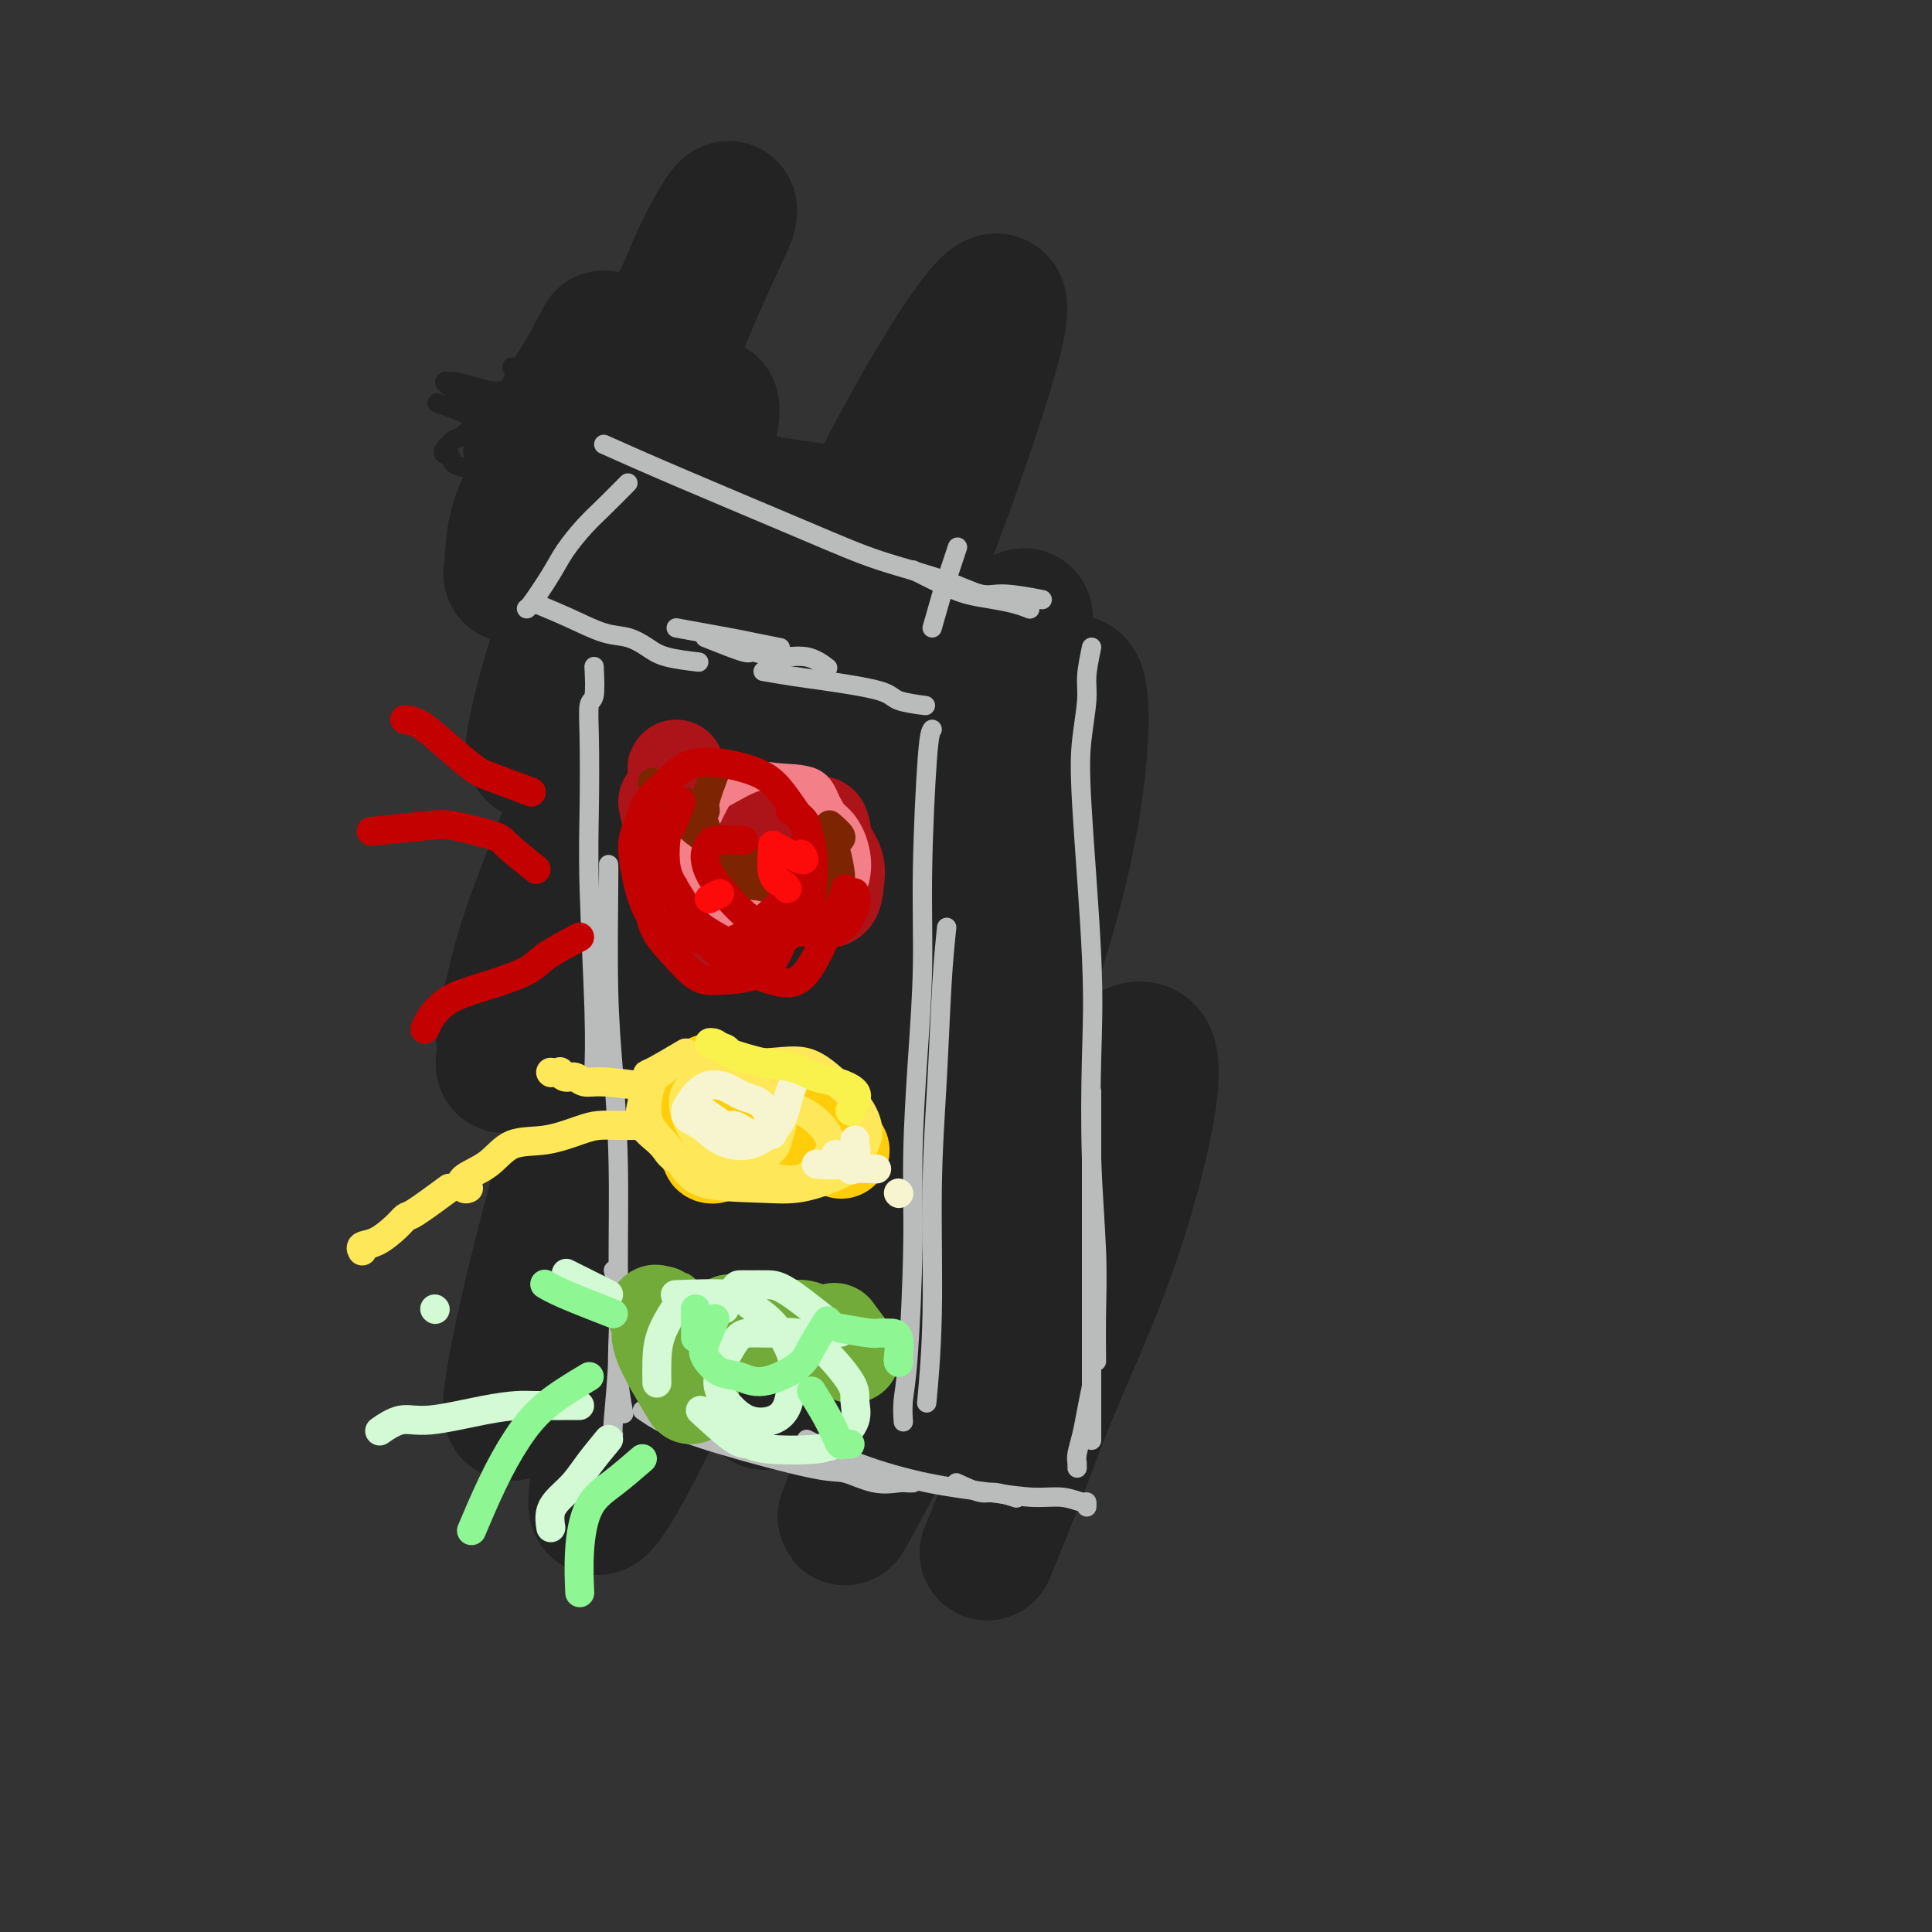 <svg viewBox='0 0 400 400' version='1.1' xmlns='http://www.w3.org/2000/svg' xmlns:xlink='http://www.w3.org/1999/xlink'><rect x="0" y="0" width="400" height="400" fill="#333333" stroke="none"/><g fill='none' stroke='#232323' stroke-width='4' stroke-linecap='round' stroke-linejoin='round'><path d='M114,79c-0.319,0.510 -0.637,1.019 -1,1c-0.363,-0.019 -0.769,-0.568 -1,0c-0.231,0.568 -0.287,2.253 -1,3c-0.713,0.747 -2.082,0.557 -3,1c-0.918,0.443 -1.384,1.519 -2,2c-0.616,0.481 -1.381,0.367 -2,1c-0.619,0.633 -1.090,2.012 -2,3c-0.910,0.988 -2.258,1.585 -3,2c-0.742,0.415 -0.879,0.647 -1,1c-0.121,0.353 -0.225,0.826 0,1c0.225,0.174 0.779,0.050 1,0c0.221,-0.050 0.111,-0.025 0,0'/><path d='M100,96c2.525,0.444 5.049,0.889 6,1c0.951,0.111 0.328,-0.111 1,0c0.672,0.111 2.641,0.556 4,1c1.359,0.444 2.110,0.889 3,1c0.890,0.111 1.920,-0.110 3,0c1.080,0.110 2.211,0.550 3,1c0.789,0.450 1.236,0.909 2,1c0.764,0.091 1.845,-0.186 3,0c1.155,0.186 2.386,0.834 3,1c0.614,0.166 0.612,-0.151 1,0c0.388,0.151 1.166,0.772 2,1c0.834,0.228 1.725,0.065 2,0c0.275,-0.065 -0.067,-0.032 0,0c0.067,0.032 0.544,0.062 1,0c0.456,-0.062 0.892,-0.217 1,0c0.108,0.217 -0.112,0.806 0,1c0.112,0.194 0.555,-0.008 1,0c0.445,0.008 0.892,0.225 1,0c0.108,-0.225 -0.121,-0.893 0,-1c0.121,-0.107 0.593,0.347 1,0c0.407,-0.347 0.748,-1.495 1,-2c0.252,-0.505 0.414,-0.367 1,-1c0.586,-0.633 1.596,-2.038 2,-3c0.404,-0.962 0.202,-1.481 0,-2'/><path d='M142,95c1.181,-1.963 1.635,-2.372 2,-3c0.365,-0.628 0.642,-1.475 1,-2c0.358,-0.525 0.799,-0.730 1,-1c0.201,-0.270 0.163,-0.607 0,-1c-0.163,-0.393 -0.451,-0.841 0,-1c0.451,-0.159 1.641,-0.029 2,0c0.359,0.029 -0.114,-0.042 0,0c0.114,0.042 0.815,0.197 1,0c0.185,-0.197 -0.147,-0.746 0,-1c0.147,-0.254 0.771,-0.212 1,0c0.229,0.212 0.062,0.596 0,1c-0.062,0.404 -0.018,0.830 0,1c0.018,0.170 0.009,0.085 0,0'/><path d='M113,74c-1.625,1.587 -3.250,3.174 -4,4c-0.750,0.826 -0.627,0.891 -1,1c-0.373,0.109 -1.244,0.260 -2,1c-0.756,0.740 -1.396,2.068 -2,3c-0.604,0.932 -1.171,1.469 -2,2c-0.829,0.531 -1.920,1.056 -3,2c-1.080,0.944 -2.149,2.308 -3,3c-0.851,0.692 -1.483,0.711 -2,1c-0.517,0.289 -0.920,0.846 -1,1c-0.080,0.154 0.162,-0.096 0,0c-0.162,0.096 -0.727,0.537 -1,1c-0.273,0.463 -0.255,0.949 0,1c0.255,0.051 0.746,-0.334 1,0c0.254,0.334 0.270,1.385 1,2c0.730,0.615 2.176,0.794 3,1c0.824,0.206 1.028,0.440 2,1c0.972,0.560 2.712,1.446 4,2c1.288,0.554 2.122,0.777 4,1c1.878,0.223 4.798,0.445 7,1c2.202,0.555 3.687,1.443 5,2c1.313,0.557 2.456,0.783 4,1c1.544,0.217 3.491,0.425 5,1c1.509,0.575 2.581,1.516 4,2c1.419,0.484 3.187,0.511 5,1c1.813,0.489 3.672,1.440 5,2c1.328,0.560 2.127,0.728 3,1c0.873,0.272 1.821,0.649 3,1c1.179,0.351 2.590,0.675 4,1'/><path d='M152,114c9.438,2.963 4.031,1.372 3,1c-1.031,-0.372 2.312,0.477 4,1c1.688,0.523 1.719,0.721 2,1c0.281,0.279 0.810,0.638 2,1c1.190,0.362 3.042,0.727 4,1c0.958,0.273 1.024,0.455 2,1c0.976,0.545 2.863,1.452 4,2c1.137,0.548 1.524,0.736 2,1c0.476,0.264 1.042,0.604 2,1c0.958,0.396 2.309,0.849 3,1c0.691,0.151 0.720,0.001 1,0c0.280,-0.001 0.809,0.148 1,0c0.191,-0.148 0.044,-0.591 0,-1c-0.044,-0.409 0.015,-0.783 0,-1c-0.015,-0.217 -0.105,-0.277 0,-1c0.105,-0.723 0.404,-2.109 1,-3c0.596,-0.891 1.489,-1.288 2,-2c0.511,-0.712 0.641,-1.737 1,-3c0.359,-1.263 0.946,-2.762 2,-4c1.054,-1.238 2.573,-2.216 3,-3c0.427,-0.784 -0.239,-1.376 0,-2c0.239,-0.624 1.385,-1.280 2,-2c0.615,-0.720 0.701,-1.502 1,-2c0.299,-0.498 0.812,-0.711 1,-1c0.188,-0.289 0.051,-0.655 0,-1c-0.051,-0.345 -0.014,-0.670 0,-1c0.014,-0.330 0.007,-0.665 0,-1'/><path d='M195,97c1.990,-4.554 -0.536,-1.941 -2,-1c-1.464,0.941 -1.866,0.208 -3,0c-1.134,-0.208 -2.998,0.107 -5,0c-2.002,-0.107 -4.140,-0.636 -6,-1c-1.860,-0.364 -3.442,-0.562 -7,-1c-3.558,-0.438 -9.092,-1.115 -13,-2c-3.908,-0.885 -6.192,-1.977 -9,-3c-2.808,-1.023 -6.142,-1.977 -9,-3c-2.858,-1.023 -5.241,-2.117 -8,-3c-2.759,-0.883 -5.894,-1.556 -8,-2c-2.106,-0.444 -3.184,-0.657 -4,-1c-0.816,-0.343 -1.370,-0.814 -2,-1c-0.630,-0.186 -1.336,-0.088 -2,0c-0.664,0.088 -1.284,0.166 -1,0c0.284,-0.166 1.473,-0.575 3,0c1.527,0.575 3.391,2.133 5,3c1.609,0.867 2.962,1.041 8,3c5.038,1.959 13.762,5.701 20,8c6.238,2.299 9.990,3.155 12,4c2.010,0.845 2.279,1.680 5,3c2.721,1.320 7.893,3.125 11,4c3.107,0.875 4.149,0.819 5,1c0.851,0.181 1.511,0.599 2,1c0.489,0.401 0.808,0.784 1,1c0.192,0.216 0.256,0.265 -1,0c-1.256,-0.265 -3.831,-0.844 -7,-2c-3.169,-1.156 -6.930,-2.888 -12,-5c-5.070,-2.112 -11.449,-4.603 -17,-7c-5.551,-2.397 -10.276,-4.698 -15,-7'/><path d='M136,86c-9.850,-3.986 -8.476,-3.451 -10,-4c-1.524,-0.549 -5.947,-2.182 -9,-3c-3.053,-0.818 -4.737,-0.821 -6,-1c-1.263,-0.179 -2.105,-0.536 -3,-1c-0.895,-0.464 -1.843,-1.036 -2,-1c-0.157,0.036 0.476,0.681 1,1c0.524,0.319 0.939,0.313 3,1c2.061,0.687 5.767,2.068 10,4c4.233,1.932 8.992,4.416 17,8c8.008,3.584 19.264,8.267 27,11c7.736,2.733 11.951,3.517 16,4c4.049,0.483 7.933,0.666 11,1c3.067,0.334 5.319,0.820 7,1c1.681,0.180 2.791,0.055 4,0c1.209,-0.055 2.516,-0.040 3,0c0.484,0.040 0.146,0.103 -1,0c-1.146,-0.103 -3.101,-0.373 -7,-1c-3.899,-0.627 -9.744,-1.610 -15,-3c-5.256,-1.390 -9.925,-3.185 -18,-6c-8.075,-2.815 -19.558,-6.649 -27,-9c-7.442,-2.351 -10.844,-3.219 -14,-4c-3.156,-0.781 -6.066,-1.474 -9,-2c-2.934,-0.526 -5.893,-0.885 -8,-1c-2.107,-0.115 -3.362,0.014 -4,0c-0.638,-0.014 -0.657,-0.172 -1,0c-0.343,0.172 -1.009,0.675 -1,1c0.009,0.325 0.693,0.474 1,1c0.307,0.526 0.237,1.430 5,4c4.763,2.570 14.359,6.807 22,10c7.641,3.193 13.326,5.341 19,7c5.674,1.659 11.337,2.830 17,4'/><path d='M164,108c8.005,2.045 10.017,1.658 13,2c2.983,0.342 6.936,1.414 10,2c3.064,0.586 5.238,0.686 7,1c1.762,0.314 3.113,0.840 3,1c-0.113,0.160 -1.690,-0.048 -2,0c-0.310,0.048 0.647,0.352 -4,-1c-4.647,-1.352 -14.900,-4.362 -23,-7c-8.100,-2.638 -14.048,-4.906 -20,-7c-5.952,-2.094 -11.907,-4.015 -19,-7c-7.093,-2.985 -15.324,-7.034 -20,-9c-4.676,-1.966 -5.798,-1.849 -7,-2c-1.202,-0.151 -2.486,-0.571 -4,-1c-1.514,-0.429 -3.259,-0.867 -4,-1c-0.741,-0.133 -0.476,0.041 -1,0c-0.524,-0.041 -1.835,-0.296 0,1c1.835,1.296 6.818,4.142 13,7c6.182,2.858 13.565,5.728 21,9c7.435,3.272 14.922,6.948 21,9c6.078,2.052 10.749,2.482 16,4c5.251,1.518 11.084,4.124 14,5c2.916,0.876 2.916,0.023 4,0c1.084,-0.023 3.252,0.786 4,1c0.748,0.214 0.076,-0.165 0,0c-0.076,0.165 0.443,0.874 -4,0c-4.443,-0.874 -13.850,-3.332 -22,-6c-8.150,-2.668 -15.044,-5.548 -21,-8c-5.956,-2.452 -10.974,-4.478 -15,-6c-4.026,-1.522 -7.058,-2.542 -10,-4c-2.942,-1.458 -5.792,-3.354 -8,-4c-2.208,-0.646 -3.774,-0.042 -5,0c-1.226,0.042 -2.113,-0.479 -3,-1'/><path d='M98,86c-13.982,-4.697 -4.937,-1.940 -1,0c3.937,1.940 2.765,3.061 5,5c2.235,1.939 7.876,4.695 14,8c6.124,3.305 12.730,7.159 19,10c6.270,2.841 12.204,4.670 17,6c4.796,1.330 8.453,2.161 12,3c3.547,0.839 6.984,1.686 9,2c2.016,0.314 2.610,0.095 3,0c0.390,-0.095 0.576,-0.065 1,0c0.424,0.065 1.087,0.164 -2,-1c-3.087,-1.164 -9.925,-3.591 -13,-5c-3.075,-1.409 -2.389,-1.801 -8,-4c-5.611,-2.199 -17.521,-6.207 -24,-9c-6.479,-2.793 -7.527,-4.371 -9,-5c-1.473,-0.629 -3.370,-0.309 -6,-1c-2.630,-0.691 -5.992,-2.394 -8,-3c-2.008,-0.606 -2.662,-0.115 -3,0c-0.338,0.115 -0.359,-0.144 0,0c0.359,0.144 1.100,0.692 2,2c0.900,1.308 1.961,3.375 6,6c4.039,2.625 11.057,5.807 17,9c5.943,3.193 10.812,6.396 15,8c4.188,1.604 7.697,1.607 10,2c2.303,0.393 3.401,1.174 5,2c1.599,0.826 3.699,1.696 5,2c1.301,0.304 1.805,0.043 2,0c0.195,-0.043 0.083,0.133 -1,0c-1.083,-0.133 -3.138,-0.574 -6,-1c-2.862,-0.426 -6.532,-0.836 -8,-1c-1.468,-0.164 -0.734,-0.082 0,0'/><path d='M109,100c-0.211,2.664 -0.421,5.328 0,9c0.421,3.672 1.475,8.351 2,13c0.525,4.649 0.521,9.266 1,18c0.479,8.734 1.441,21.585 2,30c0.559,8.415 0.714,12.396 1,17c0.286,4.604 0.704,9.833 1,14c0.296,4.167 0.471,7.272 1,10c0.529,2.728 1.412,5.081 2,7c0.588,1.919 0.882,3.406 1,4c0.118,0.594 0.059,0.297 0,0'/><path d='M118,147c0.030,3.041 0.061,6.081 0,10c-0.061,3.919 -0.212,8.715 0,19c0.212,10.285 0.788,26.058 1,37c0.212,10.942 0.061,17.051 0,24c-0.061,6.949 -0.030,14.737 0,22c0.030,7.263 0.061,14.001 0,20c-0.061,5.999 -0.212,11.258 0,16c0.212,4.742 0.789,8.966 1,12c0.211,3.034 0.057,4.876 0,6c-0.057,1.124 -0.015,1.529 0,2c0.015,0.471 0.004,1.007 0,1c-0.004,-0.007 -0.001,-0.559 0,-1c0.001,-0.441 0.001,-0.773 0,-1c-0.001,-0.227 -0.001,-0.349 0,-1c0.001,-0.651 0.003,-1.831 0,-3c-0.003,-1.169 -0.012,-2.328 0,-3c0.012,-0.672 0.046,-0.857 0,-3c-0.046,-2.143 -0.170,-6.242 0,-9c0.170,-2.758 0.634,-4.173 1,-7c0.366,-2.827 0.634,-7.066 1,-12c0.366,-4.934 0.831,-10.564 1,-15c0.169,-4.436 0.043,-7.678 0,-12c-0.043,-4.322 -0.001,-9.724 0,-13c0.001,-3.276 -0.038,-4.427 0,-6c0.038,-1.573 0.154,-3.567 0,-6c-0.154,-2.433 -0.577,-5.304 -1,-8c-0.423,-2.696 -0.845,-5.218 -1,-7c-0.155,-1.782 -0.042,-2.826 0,-3c0.042,-0.174 0.012,0.522 0,1c-0.012,0.478 -0.006,0.739 0,1'/><path d='M121,208c0.167,-18.000 0.083,-9.000 0,0'/></g>
<g fill='none' stroke='#232323' stroke-width='28' stroke-linecap='round' stroke-linejoin='round'><path d='M125,70c-1.781,3.340 -3.563,6.681 -5,9c-1.437,2.319 -2.530,3.617 -4,7c-1.470,3.383 -3.316,8.850 -5,13c-1.684,4.150 -3.204,6.981 -4,10c-0.796,3.019 -0.867,6.224 -1,8c-0.133,1.776 -0.326,2.121 0,2c0.326,-0.121 1.173,-0.710 3,-3c1.827,-2.290 4.633,-6.282 10,-15c5.367,-8.718 13.293,-22.162 18,-31c4.707,-8.838 6.194,-13.069 8,-17c1.806,-3.931 3.930,-7.563 5,-9c1.070,-1.437 1.084,-0.679 1,0c-0.084,0.679 -0.268,1.279 -2,5c-1.732,3.721 -5.013,10.562 -10,23c-4.987,12.438 -11.679,30.473 -16,42c-4.321,11.527 -6.272,16.548 -8,22c-1.728,5.452 -3.234,11.337 -4,15c-0.766,3.663 -0.792,5.106 0,5c0.792,-0.106 2.401,-1.759 5,-6c2.599,-4.241 6.188,-11.070 10,-19c3.812,-7.930 7.846,-16.961 11,-24c3.154,-7.039 5.428,-12.086 7,-16c1.572,-3.914 2.443,-6.695 3,-7c0.557,-0.305 0.799,1.864 -1,8c-1.799,6.136 -5.640,16.238 -9,26c-3.360,9.762 -6.240,19.185 -11,32c-4.760,12.815 -11.400,29.023 -15,39c-3.600,9.977 -4.162,13.725 -5,17c-0.838,3.275 -1.954,6.079 -2,7c-0.046,0.921 0.977,-0.039 2,-1'/><path d='M106,212c-5.294,19.029 1.970,2.600 9,-13c7.030,-15.600 13.824,-30.372 19,-42c5.176,-11.628 8.733,-20.112 12,-28c3.267,-7.888 6.245,-15.180 8,-19c1.755,-3.820 2.287,-4.169 3,-5c0.713,-0.831 1.606,-2.145 -2,11c-3.606,13.145 -11.710,40.749 -18,61c-6.290,20.251 -10.767,33.150 -15,47c-4.233,13.850 -8.222,28.650 -11,40c-2.778,11.350 -4.346,19.251 -5,24c-0.654,4.749 -0.393,6.348 2,2c2.393,-4.348 6.919,-14.641 13,-30c6.081,-15.359 13.718,-35.784 21,-57c7.282,-21.216 14.208,-43.222 22,-63c7.792,-19.778 16.448,-37.328 24,-51c7.552,-13.672 14.000,-23.468 17,-26c3.000,-2.532 2.553,2.199 -1,14c-3.553,11.801 -10.211,30.672 -18,50c-7.789,19.328 -16.709,39.111 -27,66c-10.291,26.889 -21.952,60.882 -28,81c-6.048,20.118 -6.484,26.360 -7,31c-0.516,4.640 -1.113,7.679 0,7c1.113,-0.679 3.935,-5.077 8,-13c4.065,-7.923 9.374,-19.370 19,-43c9.626,-23.630 23.569,-59.443 33,-81c9.431,-21.557 14.350,-28.856 18,-34c3.650,-5.144 6.030,-8.131 8,-11c1.970,-2.869 3.530,-5.618 1,6c-2.530,11.618 -9.152,37.605 -15,57c-5.848,19.395 -10.924,32.197 -16,45'/><path d='M180,238c-5.047,13.871 -9.665,26.047 -13,34c-3.335,7.953 -5.387,11.681 -7,15c-1.613,3.319 -2.789,6.229 0,-2c2.789,-8.229 9.541,-27.596 16,-46c6.459,-18.404 12.623,-35.844 19,-50c6.377,-14.156 12.965,-25.027 18,-34c5.035,-8.973 8.515,-16.048 10,-13c1.485,3.048 0.974,16.219 -2,31c-2.974,14.781 -8.409,31.174 -14,47c-5.591,15.826 -11.336,31.087 -16,45c-4.664,13.913 -8.248,26.479 -11,35c-2.752,8.521 -4.672,12.996 -5,14c-0.328,1.004 0.937,-1.463 5,-9c4.063,-7.537 10.926,-20.144 18,-33c7.074,-12.856 14.361,-25.960 20,-35c5.639,-9.040 9.630,-14.015 13,-17c3.370,-2.985 6.120,-3.981 7,-1c0.880,2.981 -0.108,9.939 -2,18c-1.892,8.061 -4.686,17.223 -8,26c-3.314,8.777 -7.146,17.167 -10,24c-2.854,6.833 -4.730,12.109 -7,18c-2.270,5.891 -4.934,12.397 -6,15c-1.066,2.603 -0.533,1.301 0,0'/></g>
<g fill='none' stroke='#BABBBB' stroke-width='4' stroke-linecap='round' stroke-linejoin='round'><path d='M130,100c-1.765,1.784 -3.531,3.568 -5,5c-1.469,1.432 -2.642,2.513 -4,4c-1.358,1.487 -2.900,3.379 -4,5c-1.100,1.621 -1.759,2.971 -3,5c-1.241,2.029 -3.065,4.739 -4,6c-0.935,1.261 -0.981,1.075 -1,1c-0.019,-0.075 -0.009,-0.037 0,0'/><path d='M111,125c2.290,0.946 4.581,1.892 7,3c2.419,1.108 4.968,2.378 7,3c2.032,0.622 3.547,0.598 5,1c1.453,0.402 2.843,1.232 4,2c1.157,0.768 2.081,1.476 4,2c1.919,0.524 4.834,0.864 6,1c1.166,0.136 0.583,0.068 0,0'/><path d='M140,130c4.232,0.762 8.464,1.524 11,2c2.536,0.476 3.375,0.667 5,1c1.625,0.333 4.036,0.810 5,1c0.964,0.190 0.482,0.095 0,0'/><path d='M146,132c3.266,1.303 6.532,2.605 8,3c1.468,0.395 1.136,-0.118 2,0c0.864,0.118 2.922,0.867 5,1c2.078,0.133 4.175,-0.349 6,0c1.825,0.349 3.379,1.528 4,2c0.621,0.472 0.311,0.236 0,0'/><path d='M158,139c2.055,0.356 4.110,0.712 6,1c1.890,0.288 3.614,0.508 7,1c3.386,0.492 8.433,1.256 11,2c2.567,0.744 2.653,1.470 4,2c1.347,0.530 3.956,0.866 5,1c1.044,0.134 0.522,0.067 0,0'/><path d='M193,130c0.792,-2.798 1.583,-5.595 2,-7c0.417,-1.405 0.458,-1.417 1,-3c0.542,-1.583 1.583,-4.738 2,-6c0.417,-1.262 0.208,-0.631 0,0'/><path d='M125,92c4.183,1.869 8.366,3.738 16,7c7.634,3.262 18.719,7.917 26,11c7.281,3.083 10.758,4.595 15,6c4.242,1.405 9.250,2.702 13,4c3.750,1.298 6.242,2.595 8,3c1.758,0.405 2.781,-0.083 5,0c2.219,0.083 5.634,0.738 7,1c1.366,0.262 0.683,0.131 0,0'/><path d='M189,118c2.087,1.066 4.174,2.132 6,3c1.826,0.868 3.390,1.539 5,2c1.610,0.461 3.267,0.711 5,1c1.733,0.289 3.544,0.616 5,1c1.456,0.384 2.559,0.824 3,1c0.441,0.176 0.221,0.088 0,0'/><path d='M123,138c0.113,2.432 0.225,4.865 0,6c-0.225,1.135 -0.789,0.974 -1,2c-0.211,1.026 -0.071,3.239 0,7c0.071,3.761 0.071,9.068 0,14c-0.071,4.932 -0.215,9.487 0,17c0.215,7.513 0.789,17.984 1,25c0.211,7.016 0.060,10.576 0,12c-0.060,1.424 -0.030,0.712 0,0'/><path d='M126,179c0.022,0.134 0.044,0.267 0,5c-0.044,4.733 -0.154,14.064 0,21c0.154,6.936 0.574,11.476 1,17c0.426,5.524 0.860,12.030 1,19c0.140,6.970 -0.015,14.404 0,21c0.015,6.596 0.200,12.356 0,18c-0.200,5.644 -0.785,11.173 -1,14c-0.215,2.827 -0.062,2.950 0,3c0.062,0.050 0.031,0.025 0,0'/><path d='M127,263c0.415,1.817 0.829,3.633 1,6c0.171,2.367 0.097,5.284 0,8c-0.097,2.716 -0.219,5.231 0,8c0.219,2.769 0.777,5.791 1,7c0.223,1.209 0.112,0.604 0,0'/><path d='M133,292c1.398,0.963 2.795,1.926 5,3c2.205,1.074 5.217,2.260 11,4c5.783,1.740 14.337,4.036 19,5c4.663,0.964 5.435,0.598 7,1c1.565,0.402 3.922,1.572 6,2c2.078,0.428 3.877,0.115 5,0c1.123,-0.115 1.572,-0.031 2,0c0.428,0.031 0.837,0.009 1,0c0.163,-0.009 0.082,-0.004 0,0'/><path d='M167,298c3.396,1.712 6.792,3.424 11,5c4.208,1.576 9.229,3.015 14,4c4.771,0.985 9.292,1.517 13,2c3.708,0.483 6.601,0.918 9,1c2.399,0.082 4.303,-0.188 6,0c1.697,0.188 3.187,0.834 4,1c0.813,0.166 0.950,-0.148 1,0c0.050,0.148 0.014,0.756 0,1c-0.014,0.244 -0.007,0.122 0,0'/><path d='M198,307c1.893,0.875 3.786,1.750 5,2c1.214,0.250 1.750,-0.125 3,0c1.250,0.125 3.214,0.750 4,1c0.786,0.250 0.393,0.125 0,0'/><path d='M193,151c-0.304,0.419 -0.607,0.839 -1,6c-0.393,5.161 -0.875,15.065 -1,23c-0.125,7.935 0.107,13.903 0,20c-0.107,6.097 -0.554,12.324 -1,19c-0.446,6.676 -0.890,13.800 -1,20c-0.110,6.200 0.114,11.476 0,19c-0.114,7.524 -0.567,17.295 -1,23c-0.433,5.705 -0.847,7.344 -1,9c-0.153,1.656 -0.044,3.330 0,4c0.044,0.670 0.022,0.335 0,0'/><path d='M196,192c-0.342,3.300 -0.684,6.599 -1,12c-0.316,5.401 -0.607,12.903 -1,20c-0.393,7.097 -0.889,13.789 -1,22c-0.111,8.211 0.162,17.941 0,26c-0.162,8.059 -0.761,14.445 -1,17c-0.239,2.555 -0.120,1.277 0,0'/><path d='M226,134c-0.449,2.156 -0.897,4.313 -1,6c-0.103,1.687 0.141,2.905 0,5c-0.141,2.095 -0.666,5.068 -1,8c-0.334,2.932 -0.478,5.823 0,14c0.478,8.177 1.578,21.642 2,31c0.422,9.358 0.166,14.610 0,21c-0.166,6.390 -0.241,13.917 0,21c0.241,7.083 0.796,13.723 1,19c0.204,5.277 0.055,9.190 0,13c-0.055,3.810 -0.016,7.517 0,9c0.016,1.483 0.008,0.741 0,0'/><path d='M226,226c0.000,6.770 0.000,13.541 0,19c0.000,5.459 -0.000,9.608 0,14c0.000,4.392 0.000,9.027 0,13c0.000,3.973 0.000,7.286 0,10c0.000,2.714 0.000,4.831 0,7c0.000,2.169 0.000,4.392 0,6c0.000,1.608 0.000,2.602 0,3c0.000,0.398 0.000,0.199 0,0'/><path d='M226,287c-0.340,1.655 -0.679,3.310 -1,5c-0.321,1.690 -0.622,3.416 -1,5c-0.378,1.584 -0.833,3.027 -1,4c-0.167,0.973 -0.045,1.477 0,2c0.045,0.523 0.012,1.064 0,1c-0.012,-0.064 -0.003,-0.733 0,-1c0.003,-0.267 0.002,-0.134 0,0'/></g>
<g fill='none' stroke='#AD1419' stroke-width='20' stroke-linecap='round' stroke-linejoin='round'><path d='M138,166c0.355,1.648 0.711,3.297 1,4c0.289,0.703 0.512,0.461 1,2c0.488,1.539 1.242,4.857 2,7c0.758,2.143 1.520,3.109 2,5c0.480,1.891 0.677,4.708 1,6c0.323,1.292 0.773,1.060 1,1c0.227,-0.060 0.230,0.053 0,-2c-0.230,-2.053 -0.692,-6.271 -1,-9c-0.308,-2.729 -0.460,-3.970 -1,-6c-0.540,-2.030 -1.467,-4.850 -2,-7c-0.533,-2.150 -0.672,-3.630 -1,-5c-0.328,-1.370 -0.845,-2.629 -1,-3c-0.155,-0.371 0.052,0.144 0,1c-0.052,0.856 -0.363,2.051 0,4c0.363,1.949 1.399,4.653 2,7c0.601,2.347 0.766,4.336 2,7c1.234,2.664 3.539,6.002 5,8c1.461,1.998 2.080,2.657 3,3c0.920,0.343 2.141,0.369 3,0c0.859,-0.369 1.355,-1.132 2,-3c0.645,-1.868 1.441,-4.839 2,-7c0.559,-2.161 0.883,-3.510 1,-5c0.117,-1.490 0.026,-3.120 0,-4c-0.026,-0.880 0.014,-1.009 0,-1c-0.014,0.009 -0.081,0.156 0,1c0.081,0.844 0.309,2.384 1,4c0.691,1.616 1.846,3.308 3,5'/><path d='M164,179c1.222,2.413 2.277,3.945 3,5c0.723,1.055 1.115,1.635 2,2c0.885,0.365 2.262,0.517 3,0c0.738,-0.517 0.835,-1.704 1,-3c0.165,-1.296 0.398,-2.701 0,-4c-0.398,-1.299 -1.426,-2.493 -2,-4c-0.574,-1.507 -0.693,-3.329 -1,-4c-0.307,-0.671 -0.802,-0.192 -1,0c-0.198,0.192 -0.099,0.096 0,0'/></g>
<g fill='none' stroke='#FFCD0A' stroke-width='20' stroke-linecap='round' stroke-linejoin='round'><path d='M142,230c0.016,0.327 0.031,0.655 0,1c-0.031,0.345 -0.109,0.708 0,1c0.109,0.292 0.407,0.512 1,1c0.593,0.488 1.483,1.242 2,2c0.517,0.758 0.660,1.520 1,2c0.340,0.480 0.875,0.680 1,1c0.125,0.320 -0.162,0.761 0,1c0.162,0.239 0.772,0.275 1,0c0.228,-0.275 0.075,-0.862 0,-2c-0.075,-1.138 -0.071,-2.825 0,-4c0.071,-1.175 0.209,-1.836 0,-3c-0.209,-1.164 -0.764,-2.831 -1,-4c-0.236,-1.169 -0.152,-1.840 0,-2c0.152,-0.160 0.373,0.192 1,2c0.627,1.808 1.661,5.073 3,7c1.339,1.927 2.983,2.514 4,3c1.017,0.486 1.406,0.869 2,1c0.594,0.131 1.392,0.011 2,0c0.608,-0.011 1.026,0.087 2,-1c0.974,-1.087 2.502,-3.358 3,-5c0.498,-1.642 -0.036,-2.655 0,-3c0.036,-0.345 0.642,-0.023 1,0c0.358,0.023 0.467,-0.251 1,0c0.533,0.251 1.490,1.029 2,2c0.510,0.971 0.574,2.135 1,3c0.426,0.865 1.213,1.433 2,2'/><path d='M171,235c1.756,1.756 2.644,2.644 3,3c0.356,0.356 0.178,0.178 0,0'/></g>
<g fill='none' stroke='#73AB3A' stroke-width='20' stroke-linecap='round' stroke-linejoin='round'><path d='M143,289c-2.564,-4.257 -5.127,-8.514 -6,-11c-0.873,-2.486 -0.055,-3.201 0,-4c0.055,-0.799 -0.655,-1.681 -1,-2c-0.345,-0.319 -0.327,-0.073 0,0c0.327,0.073 0.963,-0.026 1,0c0.037,0.026 -0.524,0.177 0,1c0.524,0.823 2.133,2.319 3,3c0.867,0.681 0.993,0.549 2,1c1.007,0.451 2.896,1.486 4,2c1.104,0.514 1.423,0.506 2,0c0.577,-0.506 1.411,-1.509 2,-2c0.589,-0.491 0.934,-0.471 1,-1c0.066,-0.529 -0.147,-1.607 0,-2c0.147,-0.393 0.655,-0.101 1,0c0.345,0.101 0.529,0.012 1,0c0.471,-0.012 1.231,0.053 2,0c0.769,-0.053 1.547,-0.225 3,0c1.453,0.225 3.581,0.846 5,1c1.419,0.154 2.128,-0.159 3,0c0.872,0.159 1.905,0.789 3,1c1.095,0.211 2.252,0.001 3,0c0.748,-0.001 1.087,0.206 1,0c-0.087,-0.206 -0.600,-0.825 0,0c0.600,0.825 2.314,3.093 3,4c0.686,0.907 0.343,0.454 0,0'/></g>
<g fill='none' stroke='#D3FAD4' stroke-width='6' stroke-linecap='round' stroke-linejoin='round'><path d='M141,269c-1.577,2.399 -3.155,4.798 -4,7c-0.845,2.202 -0.958,4.208 -1,6c-0.042,1.792 -0.012,3.369 0,4c0.012,0.631 0.006,0.315 0,0'/><path d='M126,268c-3.333,-1.667 -6.667,-3.333 -8,-4c-1.333,-0.667 -0.667,-0.333 0,0'/><path d='M120,291c-3.485,0.013 -6.969,0.026 -9,0c-2.031,-0.026 -2.608,-0.091 -4,0c-1.392,0.091 -3.600,0.336 -7,1c-3.400,0.664 -7.994,1.745 -11,2c-3.006,0.255 -4.425,-0.316 -6,0c-1.575,0.316 -3.307,1.519 -4,2c-0.693,0.481 -0.346,0.241 0,0'/><path d='M90,271c0.000,0.000 0.100,0.100 0.1,0.1'/><path d='M126,298c-1.426,1.733 -2.851,3.467 -4,5c-1.149,1.533 -2.021,2.867 -3,4c-0.979,1.133 -2.067,2.067 -3,3c-0.933,0.933 -1.713,1.867 -2,3c-0.287,1.133 -0.082,2.467 0,3c0.082,0.533 0.041,0.267 0,0'/><path d='M150,271c0.766,-1.577 1.532,-3.154 2,-4c0.468,-0.846 0.638,-0.961 1,-1c0.362,-0.039 0.915,-0.002 2,0c1.085,0.002 2.703,-0.030 4,0c1.297,0.030 2.272,0.124 5,2c2.728,1.876 7.208,5.536 9,7c1.792,1.464 0.896,0.732 0,0'/><path d='M173,296c0.000,0.000 0.100,0.100 0.1,0.1'/><path d='M145,292c2.668,2.450 5.336,4.901 7,6c1.664,1.099 2.324,0.847 3,1c0.676,0.153 1.368,0.712 4,1c2.632,0.288 7.204,0.307 10,0c2.796,-0.307 3.816,-0.939 5,-2c1.184,-1.061 2.530,-2.551 3,-4c0.470,-1.449 0.063,-2.857 0,-4c-0.063,-1.143 0.219,-2.020 -1,-4c-1.219,-1.980 -3.939,-5.064 -6,-7c-2.061,-1.936 -3.463,-2.724 -5,-3c-1.537,-0.276 -3.208,-0.041 -5,0c-1.792,0.041 -3.705,-0.114 -5,0c-1.295,0.114 -1.972,0.497 -3,2c-1.028,1.503 -2.407,4.128 -3,6c-0.593,1.872 -0.401,2.992 0,4c0.401,1.008 1.010,1.905 2,3c0.990,1.095 2.359,2.390 4,3c1.641,0.610 3.554,0.537 5,0c1.446,-0.537 2.426,-1.536 3,-3c0.574,-1.464 0.741,-3.391 1,-5c0.259,-1.609 0.611,-2.900 0,-5c-0.611,-2.100 -2.183,-5.007 -4,-7c-1.817,-1.993 -3.879,-3.070 -5,-4c-1.121,-0.930 -1.302,-1.712 -4,-2c-2.698,-0.288 -7.914,-0.082 -10,0c-2.086,0.082 -1.043,0.041 0,0'/></g>
<g fill='none' stroke='#8EF693' stroke-width='6' stroke-linecap='round' stroke-linejoin='round'><path d='M148,273c-0.780,1.860 -1.559,3.720 -2,5c-0.441,1.280 -0.543,1.981 0,3c0.543,1.019 1.729,2.358 3,3c1.271,0.642 2.625,0.588 4,1c1.375,0.412 2.772,1.290 5,1c2.228,-0.290 5.288,-1.748 7,-3c1.712,-1.252 2.076,-2.299 3,-4c0.924,-1.701 2.407,-4.058 3,-5c0.593,-0.942 0.297,-0.471 0,0'/><path d='M174,275c2.354,0.423 4.708,0.846 6,1c1.292,0.154 1.523,0.038 2,0c0.477,-0.038 1.200,0.000 2,0c0.800,0.000 1.677,-0.038 2,1c0.323,1.038 0.092,3.154 0,4c-0.092,0.846 -0.046,0.423 0,0'/><path d='M186,282c0.000,0.000 0.100,0.100 0.1,0.1'/><path d='M168,288c1.066,1.721 2.132,3.442 3,5c0.868,1.558 1.539,2.953 2,4c0.461,1.047 0.711,1.744 1,2c0.289,0.256 0.616,0.069 1,0c0.384,-0.069 0.824,-0.020 1,0c0.176,0.020 0.088,0.010 0,0'/><path d='M144,271c0.000,1.607 0.000,3.214 0,4c0.000,0.786 0.000,0.750 0,1c0.000,0.250 0.000,0.786 0,1c0.000,0.214 0.000,0.107 0,0'/><path d='M127,272c-3.778,-1.467 -7.556,-2.933 -10,-4c-2.444,-1.067 -3.556,-1.733 -4,-2c-0.444,-0.267 -0.222,-0.133 0,0'/><path d='M122,285c-3.244,1.944 -6.488,3.888 -9,6c-2.512,2.112 -4.292,4.391 -6,7c-1.708,2.609 -3.344,5.549 -5,9c-1.656,3.451 -3.330,7.415 -4,9c-0.670,1.585 -0.335,0.793 0,0'/><path d='M133,302c-2.030,1.756 -4.061,3.512 -6,5c-1.939,1.488 -3.788,2.708 -5,5c-1.212,2.292 -1.788,5.656 -2,9c-0.212,3.344 -0.061,6.670 0,8c0.061,1.330 0.030,0.665 0,0'/></g>
<g fill='none' stroke='#F37F89' stroke-width='6' stroke-linecap='round' stroke-linejoin='round'><path d='M148,164c-1.571,1.312 -3.142,2.624 -4,4c-0.858,1.376 -1.002,2.817 -1,4c0.002,1.183 0.149,2.108 0,3c-0.149,0.892 -0.593,1.752 0,3c0.593,1.248 2.222,2.884 3,4c0.778,1.116 0.705,1.711 2,3c1.295,1.289 3.956,3.271 6,4c2.044,0.729 3.469,0.205 5,0c1.531,-0.205 3.168,-0.091 5,-1c1.832,-0.909 3.858,-2.839 5,-4c1.142,-1.161 1.401,-1.551 2,-3c0.599,-1.449 1.539,-3.957 2,-6c0.461,-2.043 0.444,-3.622 0,-5c-0.444,-1.378 -1.313,-2.555 -2,-4c-0.687,-1.445 -1.190,-3.160 -3,-4c-1.810,-0.840 -4.927,-0.806 -7,-1c-2.073,-0.194 -3.101,-0.615 -5,0c-1.899,0.615 -4.667,2.266 -6,3c-1.333,0.734 -1.230,0.550 -2,2c-0.770,1.450 -2.414,4.535 -3,7c-0.586,2.465 -0.114,4.312 0,6c0.114,1.688 -0.130,3.217 1,5c1.130,1.783 3.633,3.819 5,5c1.367,1.181 1.598,1.507 4,2c2.402,0.493 6.974,1.153 10,1c3.026,-0.153 4.507,-1.118 6,-2c1.493,-0.882 2.998,-1.681 4,-3c1.002,-1.319 1.501,-3.160 2,-5'/><path d='M177,182c0.435,-1.768 0.523,-3.689 0,-6c-0.523,-2.311 -1.656,-5.011 -4,-7c-2.344,-1.989 -5.900,-3.266 -8,-4c-2.100,-0.734 -2.743,-0.924 -3,-1c-0.257,-0.076 -0.129,-0.038 0,0'/><path d='M133,172c0.100,2.484 0.201,4.968 0,6c-0.201,1.032 -0.703,0.611 0,2c0.703,1.389 2.611,4.589 3,6c0.389,1.411 -0.741,1.034 2,3c2.741,1.966 9.355,6.276 12,8c2.645,1.724 1.323,0.862 0,0'/></g>
<g fill='none' stroke='#7D2502' stroke-width='6' stroke-linecap='round' stroke-linejoin='round'><path d='M135,162c1.280,1.584 2.561,3.169 4,5c1.439,1.831 3.038,3.910 6,6c2.962,2.090 7.287,4.193 10,5c2.713,0.807 3.815,0.320 5,0c1.185,-0.320 2.454,-0.471 4,-1c1.546,-0.529 3.370,-1.434 5,-2c1.630,-0.566 3.066,-0.791 4,-1c0.934,-0.209 1.367,-0.402 1,-1c-0.367,-0.598 -1.533,-1.599 -2,-2c-0.467,-0.401 -0.233,-0.200 0,0'/><path d='M142,166c0.789,1.669 1.578,3.337 3,5c1.422,1.663 3.477,3.320 5,5c1.523,1.680 2.514,3.382 5,5c2.486,1.618 6.466,3.151 9,4c2.534,0.849 3.621,1.015 5,1c1.379,-0.015 3.050,-0.210 4,-1c0.950,-0.790 1.179,-2.174 1,-4c-0.179,-1.826 -0.765,-4.093 -1,-5c-0.235,-0.907 -0.117,-0.453 0,0'/><path d='M148,160c-0.880,2.333 -1.759,4.667 -2,6c-0.241,1.333 0.157,1.667 0,2c-0.157,0.333 -0.868,0.666 0,3c0.868,2.334 3.316,6.671 5,9c1.684,2.329 2.606,2.652 4,3c1.394,0.348 3.260,0.722 5,1c1.740,0.278 3.353,0.459 5,0c1.647,-0.459 3.328,-1.560 4,-2c0.672,-0.440 0.336,-0.220 0,0'/></g>
<g fill='none' stroke='#C30101' stroke-width='6' stroke-linecap='round' stroke-linejoin='round'><path d='M136,175c-0.839,1.978 -1.677,3.955 -2,5c-0.323,1.045 -0.130,1.156 0,3c0.130,1.844 0.198,5.421 1,8c0.802,2.579 2.340,4.161 4,6c1.660,1.839 3.442,3.934 5,5c1.558,1.066 2.891,1.101 5,1c2.109,-0.101 4.994,-0.340 7,-1c2.006,-0.660 3.133,-1.743 4,-3c0.867,-1.257 1.476,-2.688 2,-4c0.524,-1.312 0.965,-2.506 1,-5c0.035,-2.494 -0.337,-6.287 -1,-9c-0.663,-2.713 -1.618,-4.347 -2,-5c-0.382,-0.653 -0.191,-0.327 0,0'/><path d='M154,174c-2.414,-0.122 -4.827,-0.245 -6,0c-1.173,0.245 -1.105,0.857 -1,1c0.105,0.143 0.249,-0.184 0,0c-0.249,0.184 -0.890,0.880 -1,2c-0.110,1.120 0.310,2.663 1,4c0.690,1.337 1.650,2.468 3,4c1.350,1.532 3.091,3.467 5,5c1.909,1.533 3.986,2.666 6,3c2.014,0.334 3.965,-0.132 6,0c2.035,0.132 4.154,0.860 6,0c1.846,-0.860 3.420,-3.308 4,-5c0.580,-1.692 0.166,-2.626 0,-3c-0.166,-0.374 -0.083,-0.187 0,0'/><path d='M141,166c-0.750,2.063 -1.500,4.125 -2,5c-0.500,0.875 -0.750,0.561 -1,2c-0.250,1.439 -0.500,4.631 0,7c0.500,2.369 1.750,3.915 3,6c1.250,2.085 2.499,4.708 4,7c1.501,2.292 3.253,4.254 6,6c2.747,1.746 6.487,3.277 9,4c2.513,0.723 3.798,0.639 5,0c1.202,-0.639 2.322,-1.831 4,-5c1.678,-3.169 3.913,-8.315 5,-11c1.087,-2.685 1.025,-2.910 1,-3c-0.025,-0.090 -0.012,-0.045 0,0'/><path d='M135,169c-0.046,2.763 -0.093,5.526 0,7c0.093,1.474 0.324,1.660 1,3c0.676,1.340 1.796,3.833 3,6c1.204,2.167 2.491,4.008 5,6c2.509,1.992 6.241,4.135 9,5c2.759,0.865 4.546,0.454 6,0c1.454,-0.454 2.574,-0.949 4,-2c1.426,-1.051 3.159,-2.658 4,-4c0.841,-1.342 0.790,-2.418 1,-5c0.210,-2.582 0.683,-6.671 0,-10c-0.683,-3.329 -2.520,-5.899 -4,-8c-1.480,-2.101 -2.602,-3.733 -4,-5c-1.398,-1.267 -3.070,-2.170 -6,-3c-2.930,-0.830 -7.116,-1.589 -10,-1c-2.884,0.589 -4.467,2.526 -6,4c-1.533,1.474 -3.017,2.485 -4,4c-0.983,1.515 -1.466,3.533 -2,5c-0.534,1.467 -1.119,2.384 -1,5c0.119,2.616 0.943,6.931 2,10c1.057,3.069 2.347,4.893 4,6c1.653,1.107 3.671,1.498 6,2c2.329,0.502 4.971,1.113 7,1c2.029,-0.113 3.447,-0.952 6,-3c2.553,-2.048 6.242,-5.306 8,-8c1.758,-2.694 1.585,-4.825 2,-7c0.415,-2.175 1.420,-4.393 1,-6c-0.420,-1.607 -2.263,-2.602 -3,-3c-0.737,-0.398 -0.369,-0.199 0,0'/><path d='M111,180c-2.412,-1.945 -4.823,-3.891 -6,-5c-1.177,-1.109 -1.119,-1.383 -3,-2c-1.881,-0.617 -5.700,-1.578 -8,-2c-2.300,-0.422 -3.081,-0.306 -6,0c-2.919,0.306 -7.977,0.802 -10,1c-2.023,0.198 -1.012,0.099 0,0'/><path d='M120,194c-2.691,1.425 -5.383,2.850 -7,4c-1.617,1.150 -2.160,2.025 -4,3c-1.840,0.975 -4.976,2.051 -8,3c-3.024,0.949 -5.934,1.770 -8,3c-2.066,1.230 -3.287,2.870 -4,4c-0.713,1.130 -0.918,1.752 -1,2c-0.082,0.248 -0.041,0.124 0,0'/><path d='M110,164c-3.076,-1.163 -6.152,-2.326 -8,-3c-1.848,-0.674 -2.468,-0.860 -4,-2c-1.532,-1.140 -3.978,-3.233 -6,-5c-2.022,-1.767 -3.621,-3.206 -5,-4c-1.379,-0.794 -2.537,-0.941 -3,-1c-0.463,-0.059 -0.232,-0.029 0,0'/></g>
<g fill='none' stroke='#FD0A0A' stroke-width='6' stroke-linecap='round' stroke-linejoin='round'><path d='M160,175c2.533,1.378 5.067,2.756 6,3c0.933,0.244 0.267,-0.644 0,-1c-0.267,-0.356 -0.133,-0.178 0,0'/><path d='M160,175c-0.196,2.339 -0.393,4.679 0,6c0.393,1.321 1.375,1.625 2,2c0.625,0.375 0.893,0.821 1,1c0.107,0.179 0.054,0.089 0,0'/><path d='M149,185c-0.833,0.417 -1.667,0.833 -2,1c-0.333,0.167 -0.167,0.083 0,0'/></g>
<g fill='none' stroke='#FEE859' stroke-width='6' stroke-linecap='round' stroke-linejoin='round'><path d='M142,218c-2.868,1.696 -5.736,3.391 -7,4c-1.264,0.609 -0.926,0.131 -1,1c-0.074,0.869 -0.562,3.084 -1,5c-0.438,1.916 -0.827,3.532 0,5c0.827,1.468 2.870,2.788 4,4c1.130,1.212 1.347,2.314 3,3c1.653,0.686 4.743,0.954 7,1c2.257,0.046 3.681,-0.129 5,0c1.319,0.129 2.533,0.563 4,0c1.467,-0.563 3.187,-2.124 4,-3c0.813,-0.876 0.718,-1.069 1,-2c0.282,-0.931 0.940,-2.601 1,-4c0.060,-1.399 -0.478,-2.528 -1,-4c-0.522,-1.472 -1.028,-3.286 -2,-4c-0.972,-0.714 -2.410,-0.328 -4,-1c-1.590,-0.672 -3.332,-2.403 -5,-3c-1.668,-0.597 -3.262,-0.061 -5,0c-1.738,0.061 -3.621,-0.355 -5,0c-1.379,0.355 -2.256,1.479 -3,2c-0.744,0.521 -1.357,0.437 -2,2c-0.643,1.563 -1.318,4.772 -1,7c0.318,2.228 1.629,3.474 3,5c1.371,1.526 2.802,3.332 4,5c1.198,1.668 2.163,3.199 5,4c2.837,0.801 7.548,0.872 11,1c3.452,0.128 5.647,0.313 8,0c2.353,-0.313 4.864,-1.123 7,-2c2.136,-0.877 3.896,-1.822 5,-3c1.104,-1.178 1.552,-2.589 2,-4'/><path d='M179,237c1.885,-3.253 -0.403,-6.887 -2,-9c-1.597,-2.113 -2.502,-2.705 -4,-4c-1.498,-1.295 -3.589,-3.292 -6,-4c-2.411,-0.708 -5.142,-0.127 -8,0c-2.858,0.127 -5.844,-0.200 -8,0c-2.156,0.200 -3.481,0.928 -5,2c-1.519,1.072 -3.233,2.486 -4,4c-0.767,1.514 -0.586,3.126 0,5c0.586,1.874 1.578,4.011 4,6c2.422,1.989 6.276,3.831 9,5c2.724,1.169 4.319,1.664 6,2c1.681,0.336 3.447,0.514 5,0c1.553,-0.514 2.891,-1.721 4,-3c1.109,-1.279 1.987,-2.631 2,-4c0.013,-1.369 -0.839,-2.756 -2,-4c-1.161,-1.244 -2.631,-2.344 -4,-3c-1.369,-0.656 -2.638,-0.869 -6,-2c-3.362,-1.131 -8.818,-3.180 -11,-4c-2.182,-0.820 -1.091,-0.410 0,0'/><path d='M134,225c-3.397,-0.455 -6.795,-0.910 -9,-1c-2.205,-0.090 -3.218,0.186 -4,0c-0.782,-0.186 -1.333,-0.833 -2,-1c-0.667,-0.167 -1.449,0.147 -2,0c-0.551,-0.147 -0.872,-0.756 -1,-1c-0.128,-0.244 -0.064,-0.122 0,0'/><path d='M114,222c0.000,0.000 0.100,0.100 0.1,0.1'/><path d='M133,233c-1.738,0.014 -3.476,0.029 -5,0c-1.524,-0.029 -2.835,-0.100 -4,0c-1.165,0.100 -2.183,0.372 -4,1c-1.817,0.628 -4.431,1.612 -7,2c-2.569,0.388 -5.091,0.181 -7,1c-1.909,0.819 -3.205,2.664 -5,4c-1.795,1.336 -4.089,2.162 -5,3c-0.911,0.838 -0.437,1.687 0,2c0.437,0.313 0.839,0.089 1,0c0.161,-0.089 0.080,-0.045 0,0'/><path d='M93,246c-2.767,2.038 -5.533,4.076 -7,5c-1.467,0.924 -1.633,0.735 -2,1c-0.367,0.265 -0.935,0.985 -2,2c-1.065,1.015 -2.626,2.323 -4,3c-1.374,0.677 -2.562,0.721 -3,1c-0.438,0.279 -0.125,0.794 0,1c0.125,0.206 0.063,0.103 0,0'/></g>
<g fill='none' stroke='#F7F5D0' stroke-width='6' stroke-linecap='round' stroke-linejoin='round'><path d='M143,228c2.832,2.174 5.664,4.349 7,5c1.336,0.651 1.177,-0.221 2,0c0.823,0.221 2.629,1.536 4,2c1.371,0.464 2.307,0.079 3,0c0.693,-0.079 1.144,0.148 1,-1c-0.144,-1.148 -0.882,-3.672 -2,-5c-1.118,-1.328 -2.617,-1.460 -4,-2c-1.383,-0.540 -2.649,-1.488 -4,-2c-1.351,-0.512 -2.786,-0.586 -4,0c-1.214,0.586 -2.207,1.834 -3,3c-0.793,1.166 -1.386,2.249 -1,3c0.386,0.751 1.752,1.170 3,2c1.248,0.830 2.376,2.071 4,3c1.624,0.929 3.742,1.544 6,1c2.258,-0.544 4.657,-2.249 6,-4c1.343,-1.751 1.631,-3.548 2,-5c0.369,-1.452 0.820,-2.558 1,-3c0.180,-0.442 0.090,-0.221 0,0'/><path d='M169,241c1.774,0.174 3.547,0.348 5,0c1.453,-0.348 2.585,-1.217 3,-2c0.415,-0.783 0.112,-1.480 0,-2c-0.112,-0.520 -0.032,-0.863 0,-1c0.032,-0.137 0.016,-0.069 0,0'/><path d='M173,239c1.274,1.268 2.548,2.536 3,3c0.452,0.464 0.083,0.125 1,0c0.917,-0.125 3.119,-0.036 4,0c0.881,0.036 0.440,0.018 0,0'/><path d='M186,247c0.000,0.000 0.100,0.100 0.1,0.1'/></g>
<g fill='none' stroke='#F9F24D' stroke-width='6' stroke-linecap='round' stroke-linejoin='round'><path d='M153,219c-0.829,-0.338 -1.659,-0.676 -2,-1c-0.341,-0.324 -0.195,-0.635 -1,-1c-0.805,-0.365 -2.562,-0.784 -3,-1c-0.438,-0.216 0.443,-0.228 1,0c0.557,0.228 0.788,0.695 1,1c0.212,0.305 0.404,0.448 2,1c1.596,0.552 4.597,1.512 7,2c2.403,0.488 4.209,0.502 6,1c1.791,0.498 3.565,1.479 5,2c1.435,0.521 2.529,0.583 4,1c1.471,0.417 3.319,1.189 4,2c0.681,0.811 0.195,1.660 0,2c-0.195,0.340 -0.097,0.170 0,0'/><path d='M176,230c0.000,0.000 0.100,0.100 0.1,0.1'/></g>
</svg>